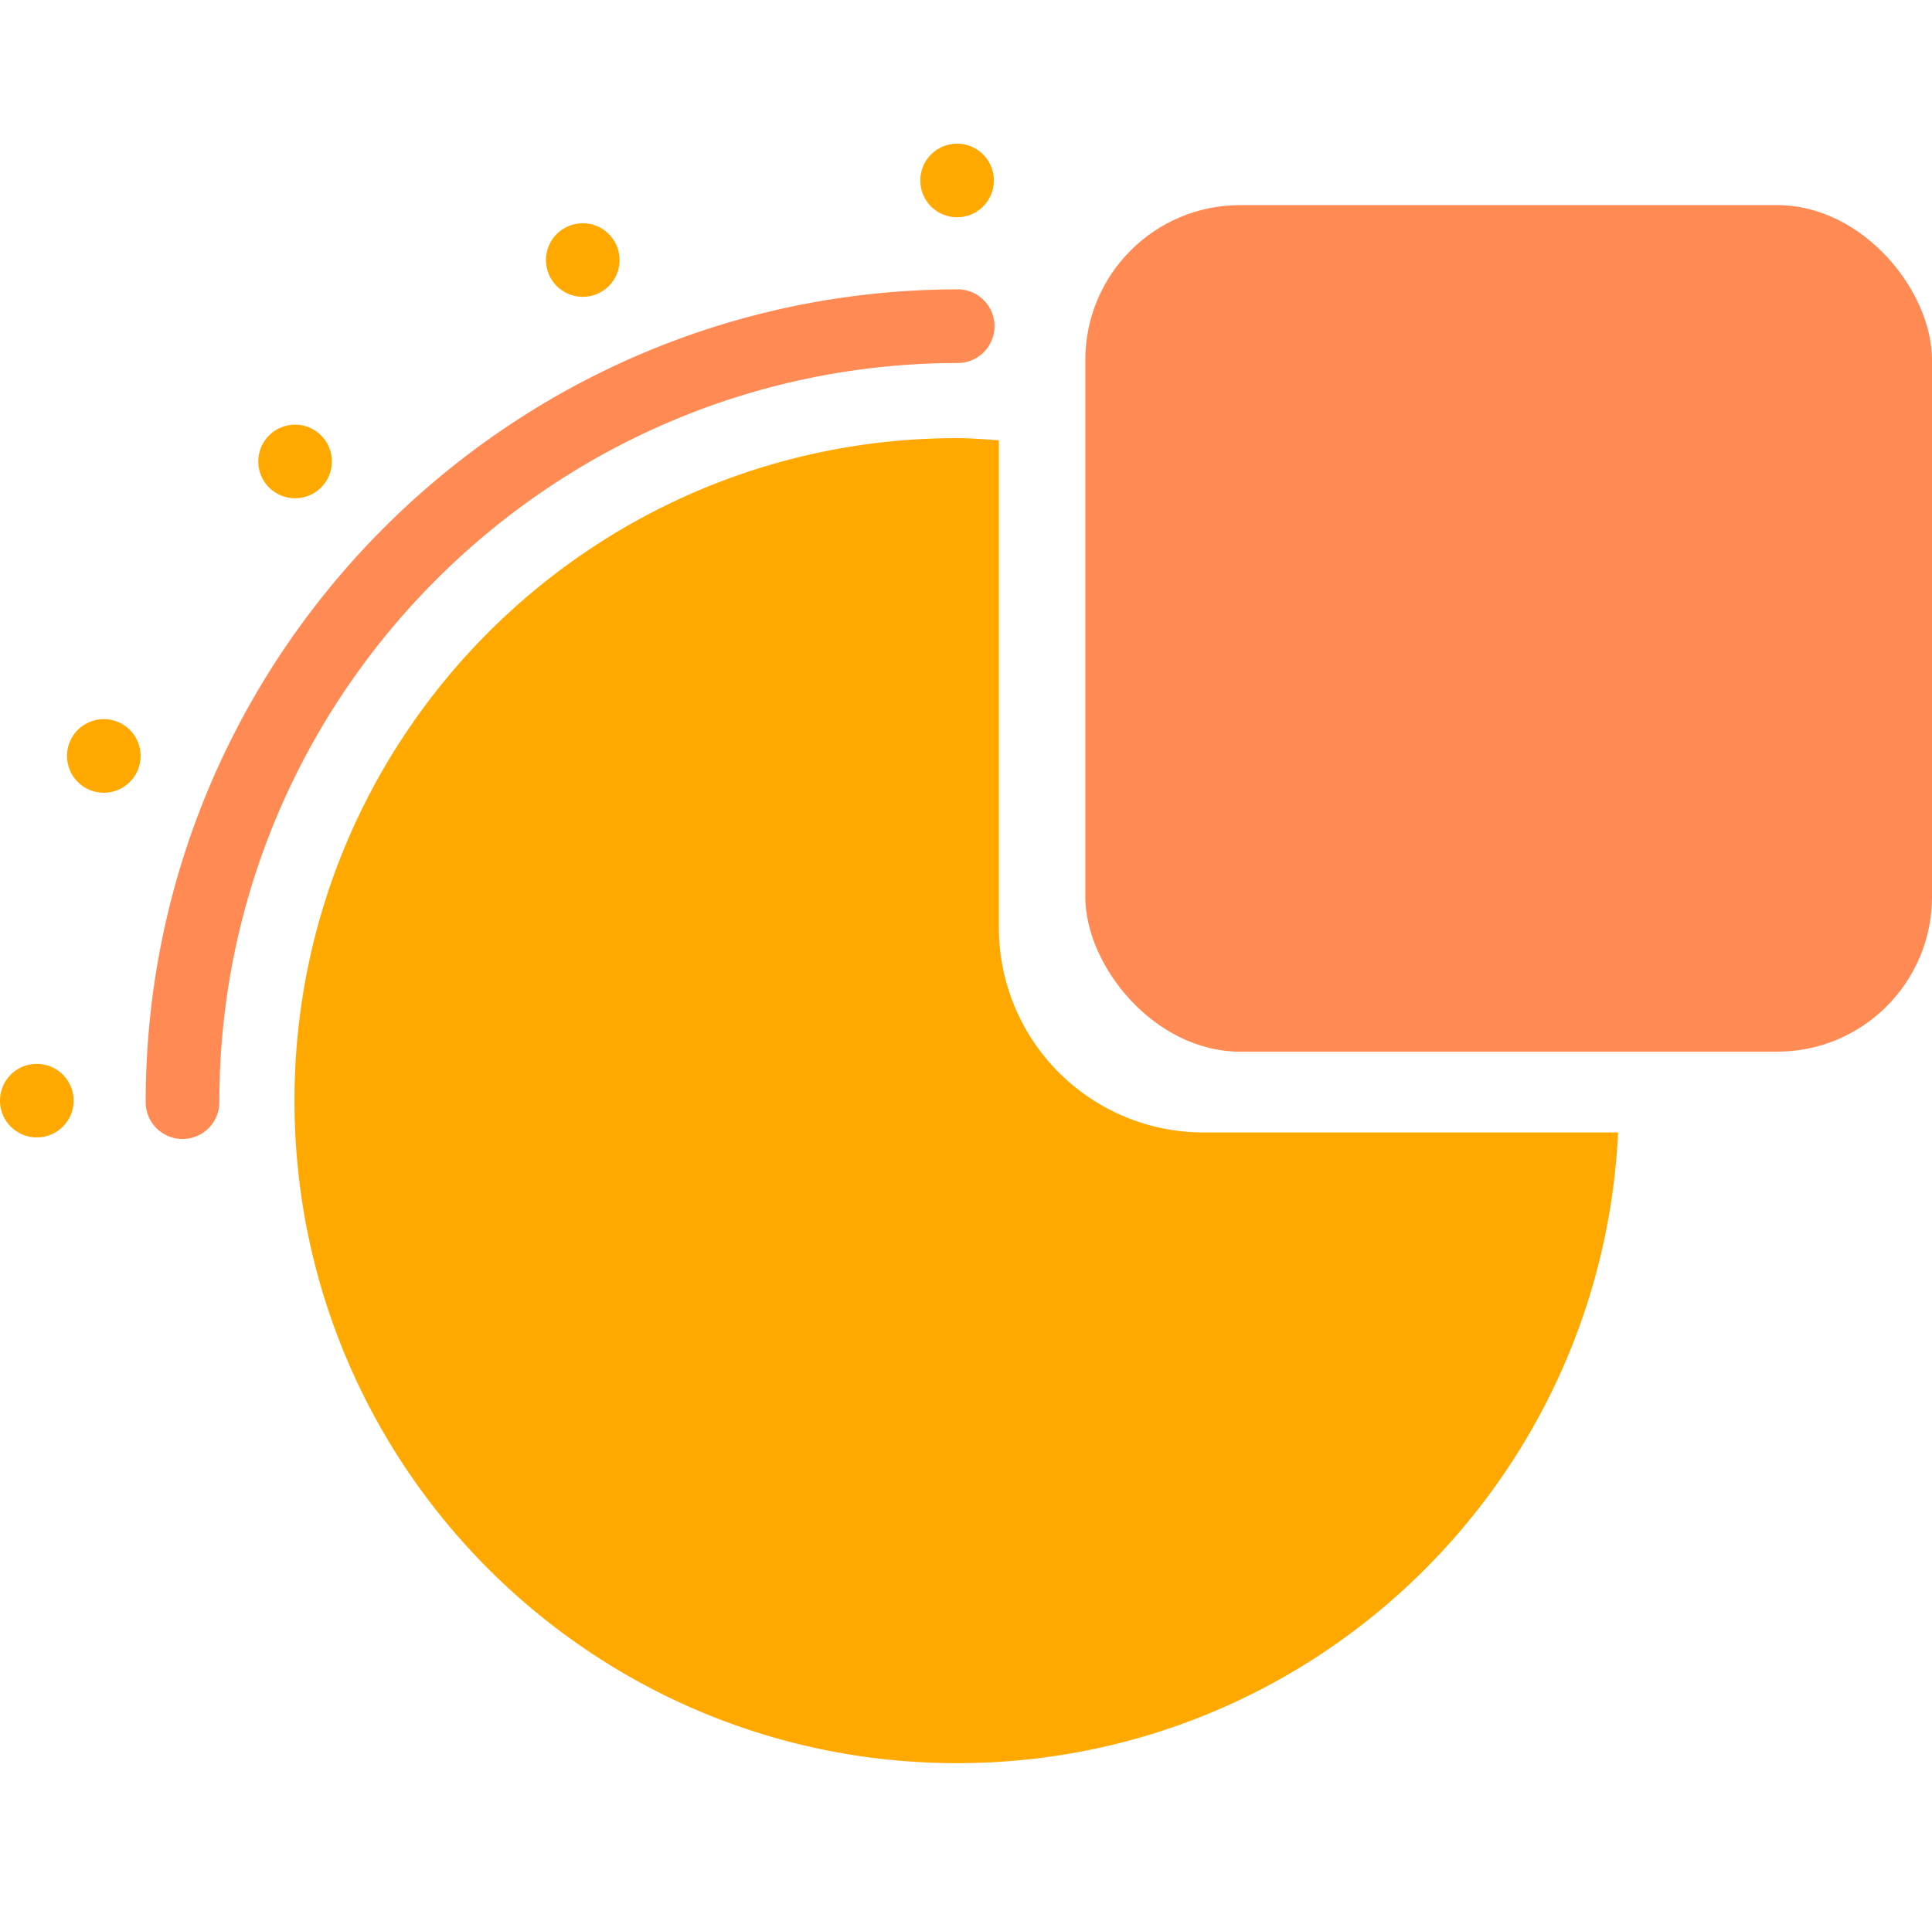 <svg id="Layer_1" data-name="Layer 1" xmlns="http://www.w3.org/2000/svg" viewBox="0 0 753.71 744"><defs><style>.cls-1{fill:#ffa800;}.cls-2{fill:#ff8a53;}</style></defs><title>graphic</title><path class="cls-1" d="M469.56,441.86A79.88,79.88,0,0,1,389.68,362V171.77c-5.41-.34-10.8-.82-16.3-.82-142.76,0-258.49,115.73-258.49,258.49s115.73,258.5,258.49,258.5c138.57,0,251.35-109.12,257.87-246.08Z"/><rect class="cls-2" x="423.41" y="80.03" width="330.3" height="330.3" rx="60.4"/><path class="cls-2" d="M71.21,444.4A14.36,14.36,0,0,1,56.84,430C56.84,255.17,199.11,112.9,374,112.9a14.37,14.37,0,0,1,0,28.73C215,141.63,85.57,271,85.57,430A14.36,14.36,0,0,1,71.21,444.4Z"/><circle class="cls-1" cx="373.38" cy="70.42" r="14.36"/><circle class="cls-1" cx="227.35" cy="101.46" r="14.36"/><circle class="cls-1" cx="115.12" cy="180.05" r="14.36"/><circle class="cls-1" cx="40.5" cy="294.95" r="14.36"/><circle class="cls-1" cx="14.36" cy="429.44" r="14.36"/></svg>